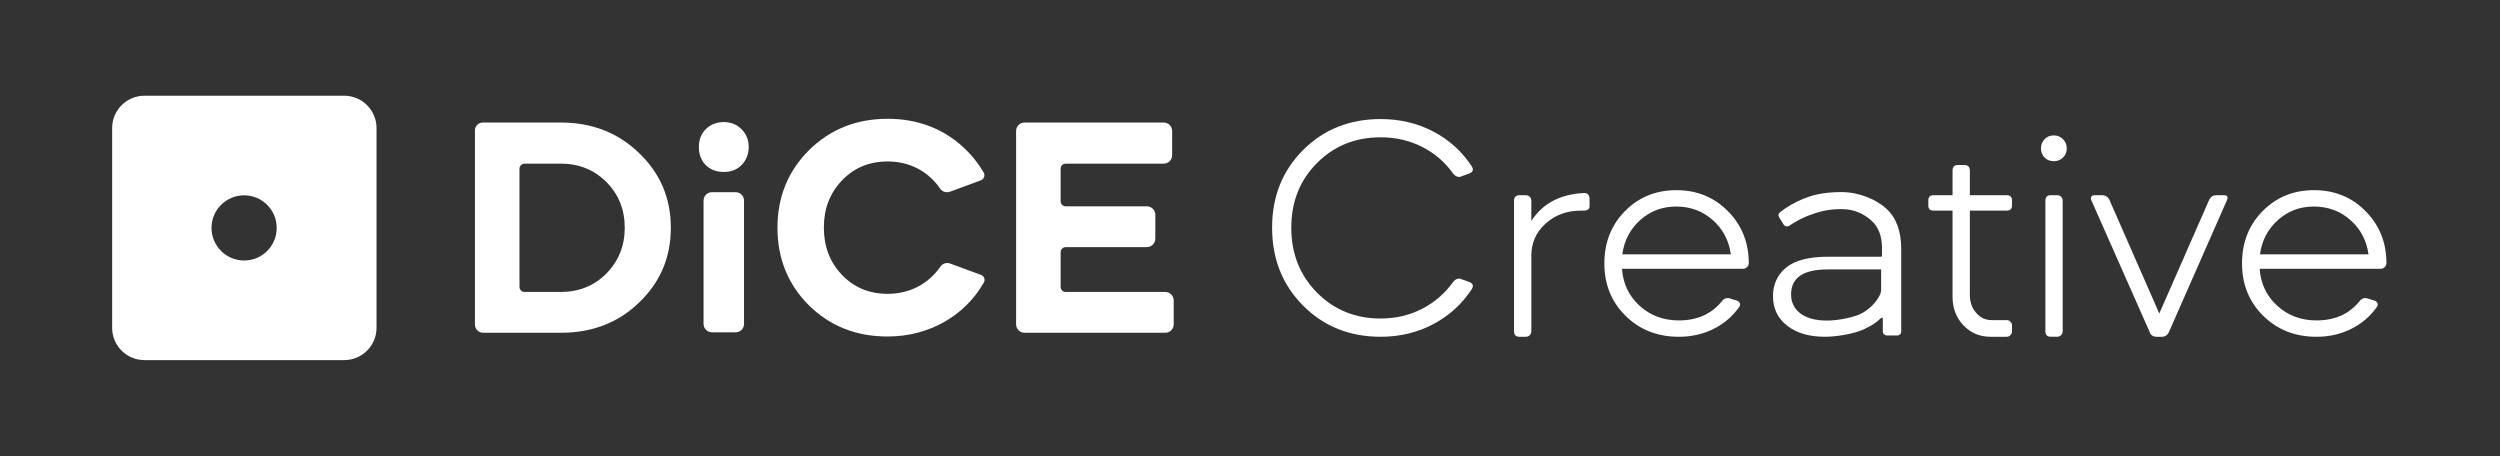 <svg clip-rule="evenodd" fill-rule="evenodd" stroke-linejoin="round" stroke-miterlimit="2" viewBox="0 0 1749 319" xmlns="http://www.w3.org/2000/svg"><rect x="0" y="0" width="1749" height="319" fill="#333333" stroke="none"/><g fill="#ffffff" fill-rule="nonzero"><path d="m.996-25.177c-.264 0-.517.105-.704.292s-.292.44-.292.704v23.246c0 .264.105.517.292.704.187.187.44.292.704.292h7.151c3.554 0 6.555-1.225 8.945-3.614 2.388-2.45 3.614-5.452 3.614-9.005 0-3.614-1.226-6.616-3.614-9.005-2.39-2.389-5.391-3.614-8.945-3.614zm-8.136 33.263c-.895 0-1.62-.725-1.62-1.62 0-6.632 0-31.667 0-38.175 0-.412.164-.807.455-1.099.292-.291.687-.455 1.099-.455h15.353c6.126 0 11.272 2.021 15.376 6.003 4.166 3.982 6.249 8.883 6.249 14.702 0 5.82-2.083 10.721-6.249 14.702-4.104 3.982-9.25 5.942-15.376 5.942z" transform="matrix(3.557 0 0 3.557 363.426 204.038)"/><path d="m1663.31 1463.71c0-.44.17-.86.49-1.18.31-.31.73-.48 1.17-.48h4.64c.44 0 .87.17 1.18.48.31.32.48.74.48 1.18v24.24c0 .44-.17.87-.48 1.18s-.74.48-1.18.48c-1.36 0-3.28 0-4.64 0-.44 0-.86-.17-1.17-.48-.32-.31-.49-.74-.49-1.18 0-4.91 0-19.33 0-24.24zm-.92-10.55c0-1.4.43-2.57 1.35-3.49s2.14-1.41 3.55-1.41 2.57.49 3.49 1.41 1.41 2.09 1.41 3.49c0 1.41-.49 2.64-1.41 3.56s-2.08 1.35-3.49 1.35-2.63-.43-3.55-1.35-1.35-2.15-1.35-3.56" transform="matrix(3.557 0 0 3.557 -5424.19 -5066.065)"/><path d="m-.591-20.524c.147.272.169.595.059.885-.109.289-.339.517-.63.624-1.579.585-4.431 1.633-6.076 2.238-.715.263-1.518.005-1.946-.625-2.28-3.333-5.918-5.326-10.295-5.326-3.615 0-6.617 1.225-9.005 3.737-2.39 2.511-3.554 5.575-3.554 9.25 0 3.737 1.164 6.8 3.554 9.312 2.388 2.511 5.39 3.736 9.005 3.736 4.377 0 8.054-2.005 10.348-5.337.427-.627 1.227-.884 1.939-.62 1.65.601 4.504 1.656 6.075 2.236.287.106.512.332.618.618.107.286.082.605-.066.871-3.684 6.49-10.721 10.625-18.914 10.625-6.188 0-11.333-2.022-15.5-6.126-4.104-4.105-6.186-9.189-6.186-15.254 0-6.064 2.082-11.149 6.186-15.253 4.167-4.104 9.312-6.187 15.5-6.187 11.705 0 17.221 7.69 18.888 10.596z" transform="matrix(3.557 0 0 3.557 690.334 193.8)"/><path d="m-1.66-41.349c.44 0 .862.175 1.174.486.311.312.486.734.486 1.174v4.766c0 .44-.175.862-.486 1.174-.312.311-.734.486-1.174.486h-19.275c-.55 0-.996.446-.996.996v6.4c0 .264.105.517.292.704s.44.292.704.292h15.967c.44 0 .862.175 1.174.486.311.312.486.734.486 1.174v4.705c0 .44-.175.862-.486 1.174-.312.311-.734.486-1.174.486-3.78 0-12.932 0-15.967 0-.264 0-.517.105-.704.292s-.292.44-.292.704v6.829c0 .264.105.517.292.704s.44.292.704.292h19.582c.44 0 .862.175 1.174.486.311.312.486.734.486 1.174v4.705c0 .44-.175.862-.486 1.174-.312.311-.734.486-1.174.486-5.38 0-22.297 0-27.677 0-.44 0-.862-.175-1.174-.486-.311-.312-.486-.734-.486-1.174 0-6.656 0-31.373 0-38.029 0-.44.175-.862.486-1.174.312-.311.734-.486 1.174-.486z" transform="matrix(3.557 0 0 3.557 820.03 232.801)"/><path d="m0 0c.012 3.526-2.837 6.395-6.363 6.408-3.54.025-6.429-2.825-6.453-6.366-.025-3.54 2.826-6.429 6.366-6.453s6.429 2.826 6.453 6.366v.041zm13.299-26h-39.324c-3.496.012-6.326 2.842-6.337 6.336v39.328c.011 3.495 2.841 6.324 6.337 6.336h39.326c3.495-.012 6.325-2.841 6.337-6.336v-39.325c-.009-3.496-2.842-6.329-6.339-6.339" transform="matrix(3.557 0 0 3.557 193.569 159.448)"/><path d="m0 24.008c-1.898 2.93-4.415 5.229-7.55 6.899-3.136 1.671-6.6 2.507-10.395 2.507-6.106 0-11.191-2.042-15.253-6.126-4.064-4.084-6.095-9.199-6.095-15.346 0-6.105 2.031-11.189 6.095-15.253 4.062-4.063 9.147-6.095 15.253-6.095 3.795 0 7.259.826 10.395 2.475 3.135 1.65 5.652 3.939 7.55 6.868.371.619.206 1.073-.495 1.362l-1.547.557c-.166.083-.31.123-.434.123-.454 0-.845-.206-1.175-.618-1.609-2.269-3.651-4.032-6.126-5.291-2.475-1.258-5.198-1.887-8.168-1.887-4.992 0-9.168 1.692-12.531 5.074-3.362 3.383-5.043 7.611-5.043 12.685 0 5.115 1.681 9.375 5.043 12.778 3.363 3.403 7.539 5.104 12.531 5.104 2.97 0 5.693-.638 8.168-1.918 2.475-1.278 4.517-3.052 6.126-5.321.33-.412.721-.619 1.175-.619.124 0 .268.042.434.124l1.547.557c.701.289.866.742.495 1.361" transform="matrix(3.557 0 0 3.557 1029.727 116.747)"/><path d="m0-25.143c0-.743.35-1.114 1.052-1.114h1.237c.33 0 .598.103.805.309.206.207.309.475.309.805v3.96c2.186-3.423 5.631-5.26 10.333-5.507.288-.041.547.042.775.247.225.207.34.475.34.805v1.547c0 .578-.372.866-1.115.866h-.556c-2.764 0-5.085.846-6.961 2.537-1.878 1.692-2.816 3.796-2.816 6.312v14.851c0 .33-.103.598-.309.804-.207.207-.475.309-.805.309h-1.237c-.702 0-1.052-.371-1.052-1.113z" transform="matrix(3.557 0 0 3.557 1059.217 229.959)"/><path d="m0-3.589c-.371-2.723-1.558-4.971-3.559-6.745-2.001-1.773-4.403-2.66-7.208-2.66-2.723 0-5.074.887-7.054 2.66-1.98 1.774-3.157 4.022-3.528 6.745zm2.352 2.847h-23.762c.206 2.929 1.361 5.352 3.465 7.27 2.104 1.919 4.681 2.878 7.735 2.878 3.671 0 6.538-1.32 8.601-3.961.288-.287.619-.433.99-.433.164 0 .288.022.371.062l1.424.433c.288.084.484.258.588.526.102.269.05.526-.156.774-1.279 1.815-2.949 3.239-5.011 4.269-2.064 1.032-4.332 1.547-6.807 1.547-4.208 0-7.704-1.371-10.488-4.115-2.785-2.743-4.177-6.177-4.177-10.303 0-4.124 1.351-7.558 4.053-10.302 2.701-2.743 6.073-4.115 10.117-4.115 4.042 0 7.426 1.383 10.147 4.146 2.723 2.764 4.085 6.167 4.085 10.209 0 .29-.114.548-.34.774-.228.227-.506.341-.835.341" transform="matrix(3.557 0 0 3.557 1210.896 190.705)"/><path d="m0-15.841c-.661 0-.99-.33-.99-.99v-.99c0-.701.329-1.052.99-1.052h3.774v-4.826c0-.743.35-1.114 1.052-1.114h1.237c.743 0 1.115.371 1.115 1.114v4.826h7.239c.701 0 1.052.351 1.052 1.052v.99c0 .66-.351.99-1.052.99h-7.239v16.583c0 1.403.411 2.579 1.237 3.528.824.949 1.835 1.423 3.032 1.423h2.97c.288 0 .536.103.743.309.205.207.309.454.309.743v1.175c0 .29-.104.537-.309.743-.207.207-.455.309-.743.309h-3.155c-2.146 0-3.93-.752-5.353-2.258-1.424-1.506-2.135-3.372-2.135-5.6v-16.955z" transform="matrix(3.557 0 0 3.557 1352.58 203.693)"/><path d="m0 37.375v-25.618c0-.742.351-1.113 1.053-1.113h1.237c.329 0 .598.103.804.309.206.207.309.475.309.804v25.618c0 .331-.103.598-.309.804-.206.207-.475.31-.804.31h-1.237c-.702 0-1.053-.372-1.053-1.114m-.866-35.952c0-.7.237-1.299.712-1.794.473-.495 1.083-.743 1.825-.743.701 0 1.3.248 1.795.743.494.495.742 1.094.742 1.794 0 .743-.248 1.352-.742 1.826-.495.475-1.094.711-1.795.711-.742 0-1.352-.236-1.825-.711-.475-.474-.712-1.083-.712-1.826" transform="matrix(3.557 0 0 3.557 1430.945 98.695)"/><path d="m0-27.845h1.361c.743 0 1.258.331 1.547.99l9.778 22.276 9.776-22.276c.288-.659.783-.99 1.485-.99h1.423c.701 0 .907.331.619.99l-11.385 25.865c-.29.661-.764.99-1.423.99h-.991c-.742 0-1.217-.329-1.423-.99l-11.448-25.865c-.123-.288-.123-.526 0-.712.124-.185.351-.278.681-.278" transform="matrix(3.557 0 0 3.557 1465.521 235.608)"/><path d="m0-3.589c-.371-2.723-1.558-4.971-3.558-6.745-2.001-1.773-4.404-2.66-7.209-2.66-2.722 0-5.074.887-7.053 2.66-1.981 1.774-3.157 4.022-3.528 6.745zm2.352 2.847h-23.762c.207 2.929 1.362 5.352 3.466 7.27 2.103 1.919 4.681 2.878 7.734 2.878 3.672 0 6.538-1.32 8.602-3.961.288-.287.619-.433.99-.433.164 0 .288.022.371.062l1.423.433c.288.084.484.258.588.526.102.269.051.526-.155.774-1.279 1.815-2.95 3.239-5.012 4.269-2.063 1.032-4.331 1.547-6.807 1.547-4.207 0-7.703-1.371-10.488-4.115-2.784-2.743-4.177-6.177-4.177-10.303 0-4.124 1.351-7.558 4.054-10.302 2.701-2.743 6.073-4.115 10.117-4.115 4.042 0 7.425 1.383 10.147 4.146 2.723 2.764 4.084 6.167 4.084 10.209 0 .29-.114.548-.339.774-.228.227-.506.341-.836.341" transform="matrix(3.557 0 0 3.557 1657.006 190.705)"/><path d="m0 18.899c1.351-.846 2.476-1.899 3.232-3.383.181-.353.277-.744.277-1.139v-3.943h-10.52c-4.794 0-7.191 1.633-7.191 4.899 0 1.599.621 2.858 1.864 3.778 1.243.922 2.984 1.382 5.221 1.382 2.13 0 5.59-.638 7.117-1.594m4.529-20.421c1.952 1.79 2.93 4.44 2.93 7.948v16.254c0 .407-.338.737-.754.737h-2.077c-.437 0-.791-.347-.791-.775v-2.526c0-.19-.219-.241-.359-.112-1.11 1.025-1.482 1.275-3.258 2.154-1.893.937-5.484 1.52-7.756 1.52-3.125 0-5.611-.73-7.457-2.19-1.847-1.459-2.77-3.387-2.77-5.784 0-2.328.861-4.204 2.583-5.629s4.465-2.137 8.23-2.137h10.428c.109 0 .199-.087.199-.195v-1.473c0-2.362-.675-4.161-2.025-5.394-1.349-1.233-3.292-2.308-5.883-2.308-2.994 0-4.869.623-6.751 1.35-.65.251-2.514 1.148-3.537 1.9-.377.277-.912.178-1.156-.217l-.882-1.429c-.208-.337-.188-.697.204-1.009 1.273-1.01 2.927-1.973 4.621-2.649 1.51-.603 3.653-1.293 7.422-1.293 3.498 0 6.885 1.468 8.839 3.257" transform="matrix(3.557 0 0 3.557 1303.561 151.38)"/></g></svg>